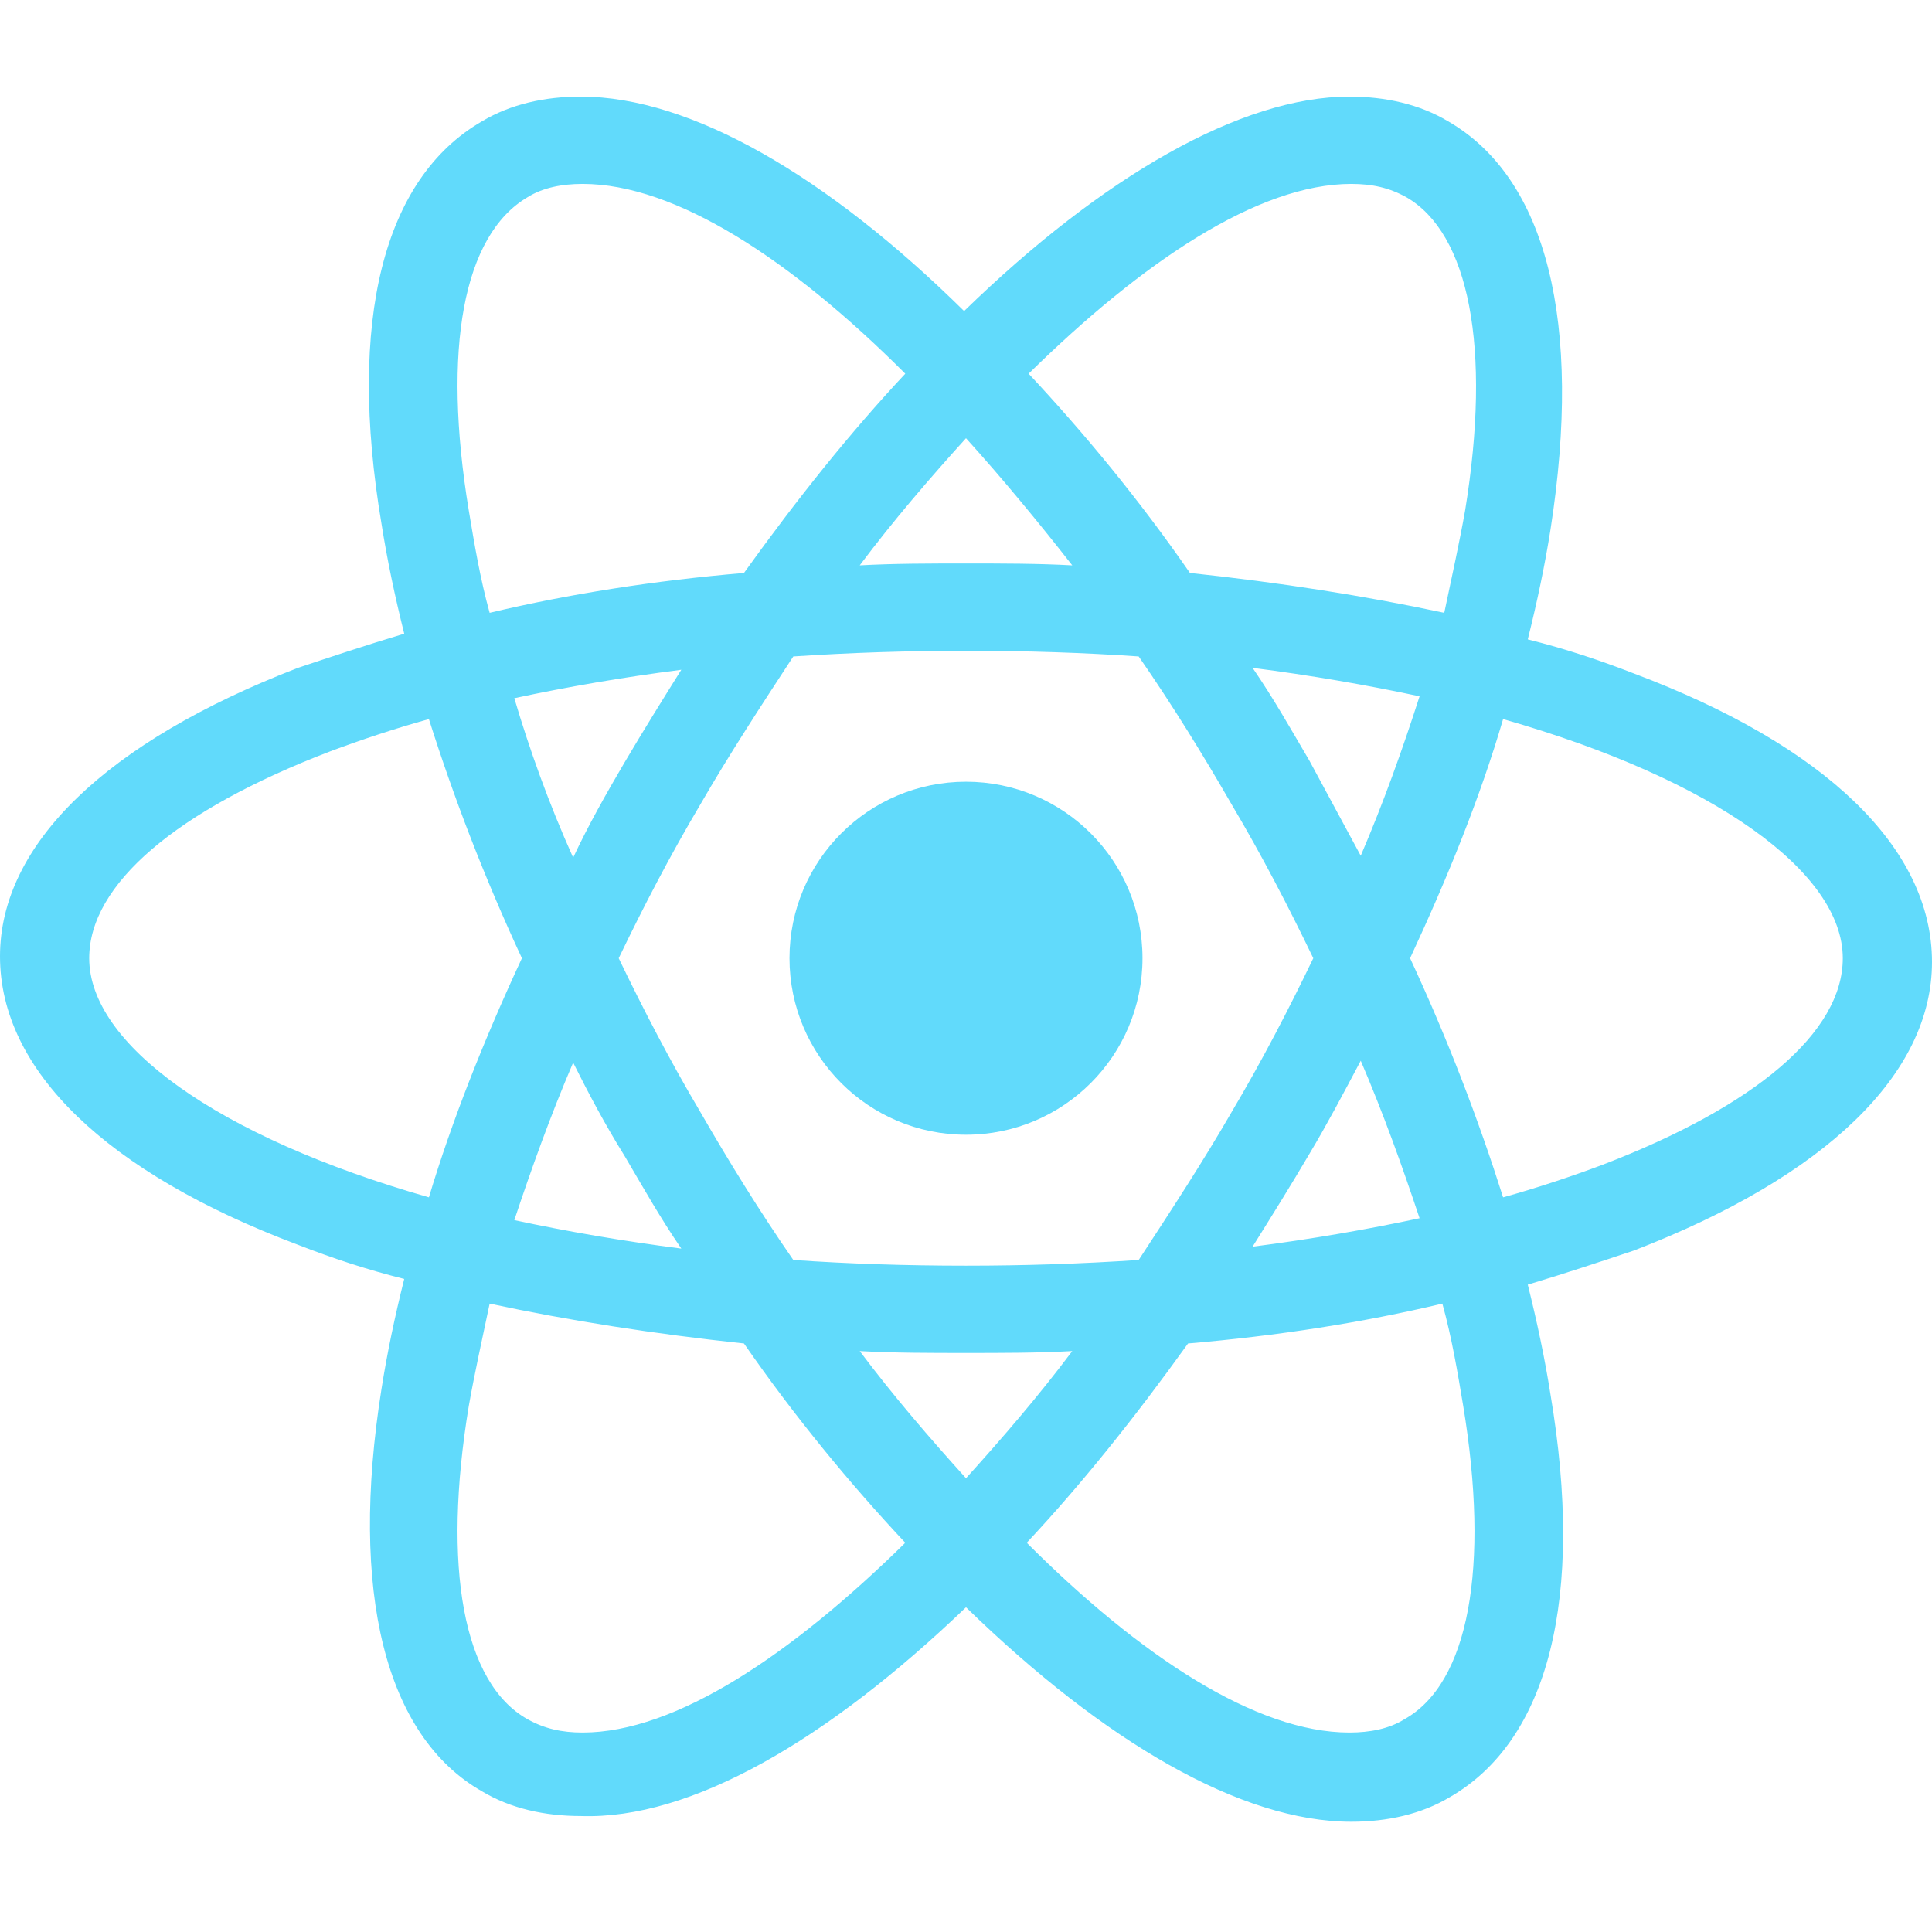 <svg width="100" height="100" viewBox="0 0 100 100" fill="none" xmlns="http://www.w3.org/2000/svg">
<g clip-path="url(#clip0_289_37)">
<path d="M50 58.733C55.045 58.733 59.135 54.643 59.135 49.597C59.135 44.552 55.045 40.462 50 40.462C44.954 40.462 40.864 44.552 40.864 49.597C40.864 54.643 44.954 58.733 50 58.733Z" fill="#61DAFB"/>
<path d="M50 83.192C57.171 90.167 64.244 94.293 69.941 94.293C71.808 94.293 73.576 93.9 75.049 93.016C80.157 90.069 82.024 82.701 80.255 72.191C79.961 70.324 79.568 68.458 79.077 66.493C81.041 65.904 82.809 65.314 84.578 64.725C94.499 60.894 100 55.589 100 49.794C100 43.9 94.499 38.595 84.578 34.862C82.809 34.175 81.041 33.586 79.077 33.094C79.568 31.13 79.961 29.263 80.255 27.397C81.925 16.69 80.059 9.224 74.951 6.277C73.477 5.393 71.709 5 69.843 5C64.244 5 57.073 9.126 49.902 16.1C42.829 9.126 35.756 5 30.059 5C28.192 5 26.424 5.393 24.951 6.277C19.843 9.224 17.976 16.591 19.745 27.102C20.039 28.969 20.432 30.835 20.923 32.8C18.959 33.389 17.191 33.978 15.422 34.568C5.501 38.399 0 43.703 0 49.499C0 55.393 5.501 60.697 15.422 64.43C17.191 65.118 18.959 65.707 20.923 66.198C20.432 68.163 20.039 70.029 19.745 71.896C18.075 82.407 19.941 89.872 24.951 92.721C26.424 93.605 28.192 93.998 30.059 93.998C35.756 94.195 42.829 90.069 50 83.192ZM44.499 69.931C46.267 70.029 48.134 70.029 50 70.029C51.866 70.029 53.733 70.029 55.501 69.931C53.733 72.289 51.866 74.45 50 76.513C48.134 74.45 46.267 72.289 44.499 69.931ZM32.318 59.813C33.301 61.483 34.185 63.055 35.265 64.627C32.22 64.234 29.371 63.743 26.621 63.153C27.505 60.501 28.487 57.751 29.666 55C30.452 56.572 31.336 58.242 32.318 59.813ZM26.621 36.139C29.371 35.55 32.22 35.059 35.265 34.666C34.283 36.238 33.301 37.809 32.318 39.479C31.336 41.149 30.452 42.721 29.666 44.391C28.389 41.542 27.407 38.792 26.621 36.139ZM32.024 49.597C33.301 46.945 34.676 44.293 36.248 41.641C37.721 39.086 39.391 36.532 41.061 33.978C44.008 33.782 46.955 33.684 50 33.684C53.143 33.684 56.09 33.782 58.939 33.978C60.707 36.532 62.279 39.086 63.752 41.641C65.324 44.293 66.699 46.945 67.976 49.597C66.699 52.249 65.324 54.902 63.752 57.554C62.279 60.108 60.609 62.662 58.939 65.216C55.992 65.413 53.045 65.511 50 65.511C46.857 65.511 43.91 65.413 41.061 65.216C39.293 62.662 37.721 60.108 36.248 57.554C34.676 54.902 33.301 52.249 32.024 49.597ZM70.432 44.293L67.78 39.381C66.798 37.711 65.914 36.139 64.833 34.568C67.878 34.961 70.727 35.452 73.477 36.041C72.593 38.792 71.611 41.542 70.432 44.293ZM70.432 54.902C71.611 57.652 72.593 60.403 73.477 63.055C70.727 63.644 67.878 64.136 64.833 64.528C65.815 62.957 66.798 61.385 67.78 59.715C68.664 58.242 69.548 56.572 70.432 54.902ZM72.692 88.988C71.906 89.479 70.923 89.676 69.843 89.676C65.029 89.676 59.037 85.747 53.143 79.853C55.992 76.808 58.743 73.369 61.493 69.538C66.11 69.145 70.53 68.458 74.656 67.475C75.147 69.244 75.442 71.012 75.737 72.78C77.112 81.13 76.031 87.122 72.692 88.988ZM77.8 37.22C88.802 40.364 95.383 45.177 95.383 49.597C95.383 53.428 90.864 57.259 82.908 60.304C81.336 60.894 79.568 61.483 77.8 61.974C76.523 57.947 74.951 53.821 72.986 49.597C74.951 45.373 76.621 41.248 77.8 37.22ZM69.941 9.519C71.022 9.519 71.906 9.715 72.79 10.206C76.031 12.073 77.21 17.967 75.835 26.415C75.54 28.084 75.147 29.853 74.754 31.719C70.629 30.835 66.208 30.147 61.591 29.656C58.939 25.825 56.09 22.387 53.242 19.342C59.136 13.546 65.128 9.519 69.941 9.519ZM55.501 29.263C53.733 29.165 51.866 29.165 50 29.165C48.134 29.165 46.267 29.165 44.499 29.263C46.267 26.906 48.134 24.745 50 22.682C51.866 24.745 53.733 27.004 55.501 29.263ZM27.308 10.206C28.094 9.715 29.077 9.519 30.157 9.519C34.971 9.519 40.963 13.448 46.857 19.342C44.008 22.387 41.257 25.825 38.507 29.656C33.89 30.049 29.47 30.737 25.344 31.719C24.853 29.951 24.558 28.183 24.263 26.415C22.888 18.065 23.969 12.171 27.308 10.206ZM22.2 61.974C11.198 58.831 4.617 54.018 4.617 49.597C4.617 45.766 9.136 41.935 17.092 38.89C18.664 38.301 20.432 37.711 22.2 37.22C23.477 41.248 25.049 45.373 27.014 49.597C25.049 53.821 23.379 58.045 22.2 61.974ZM24.263 72.78C24.558 71.11 24.951 69.342 25.344 67.475C29.47 68.359 33.89 69.047 38.507 69.538C41.159 73.369 44.008 76.808 46.857 79.853C40.963 85.648 34.971 89.676 30.157 89.676C29.077 89.676 28.192 89.479 27.308 88.988C23.969 87.122 22.888 81.13 24.263 72.78Z" fill="#61DAFB"/>
</g>
<defs>
<clipPath id="clip0_289_37">
<rect width="100" height="100" fill="white"/>
</clipPath>
</defs>
</svg>

